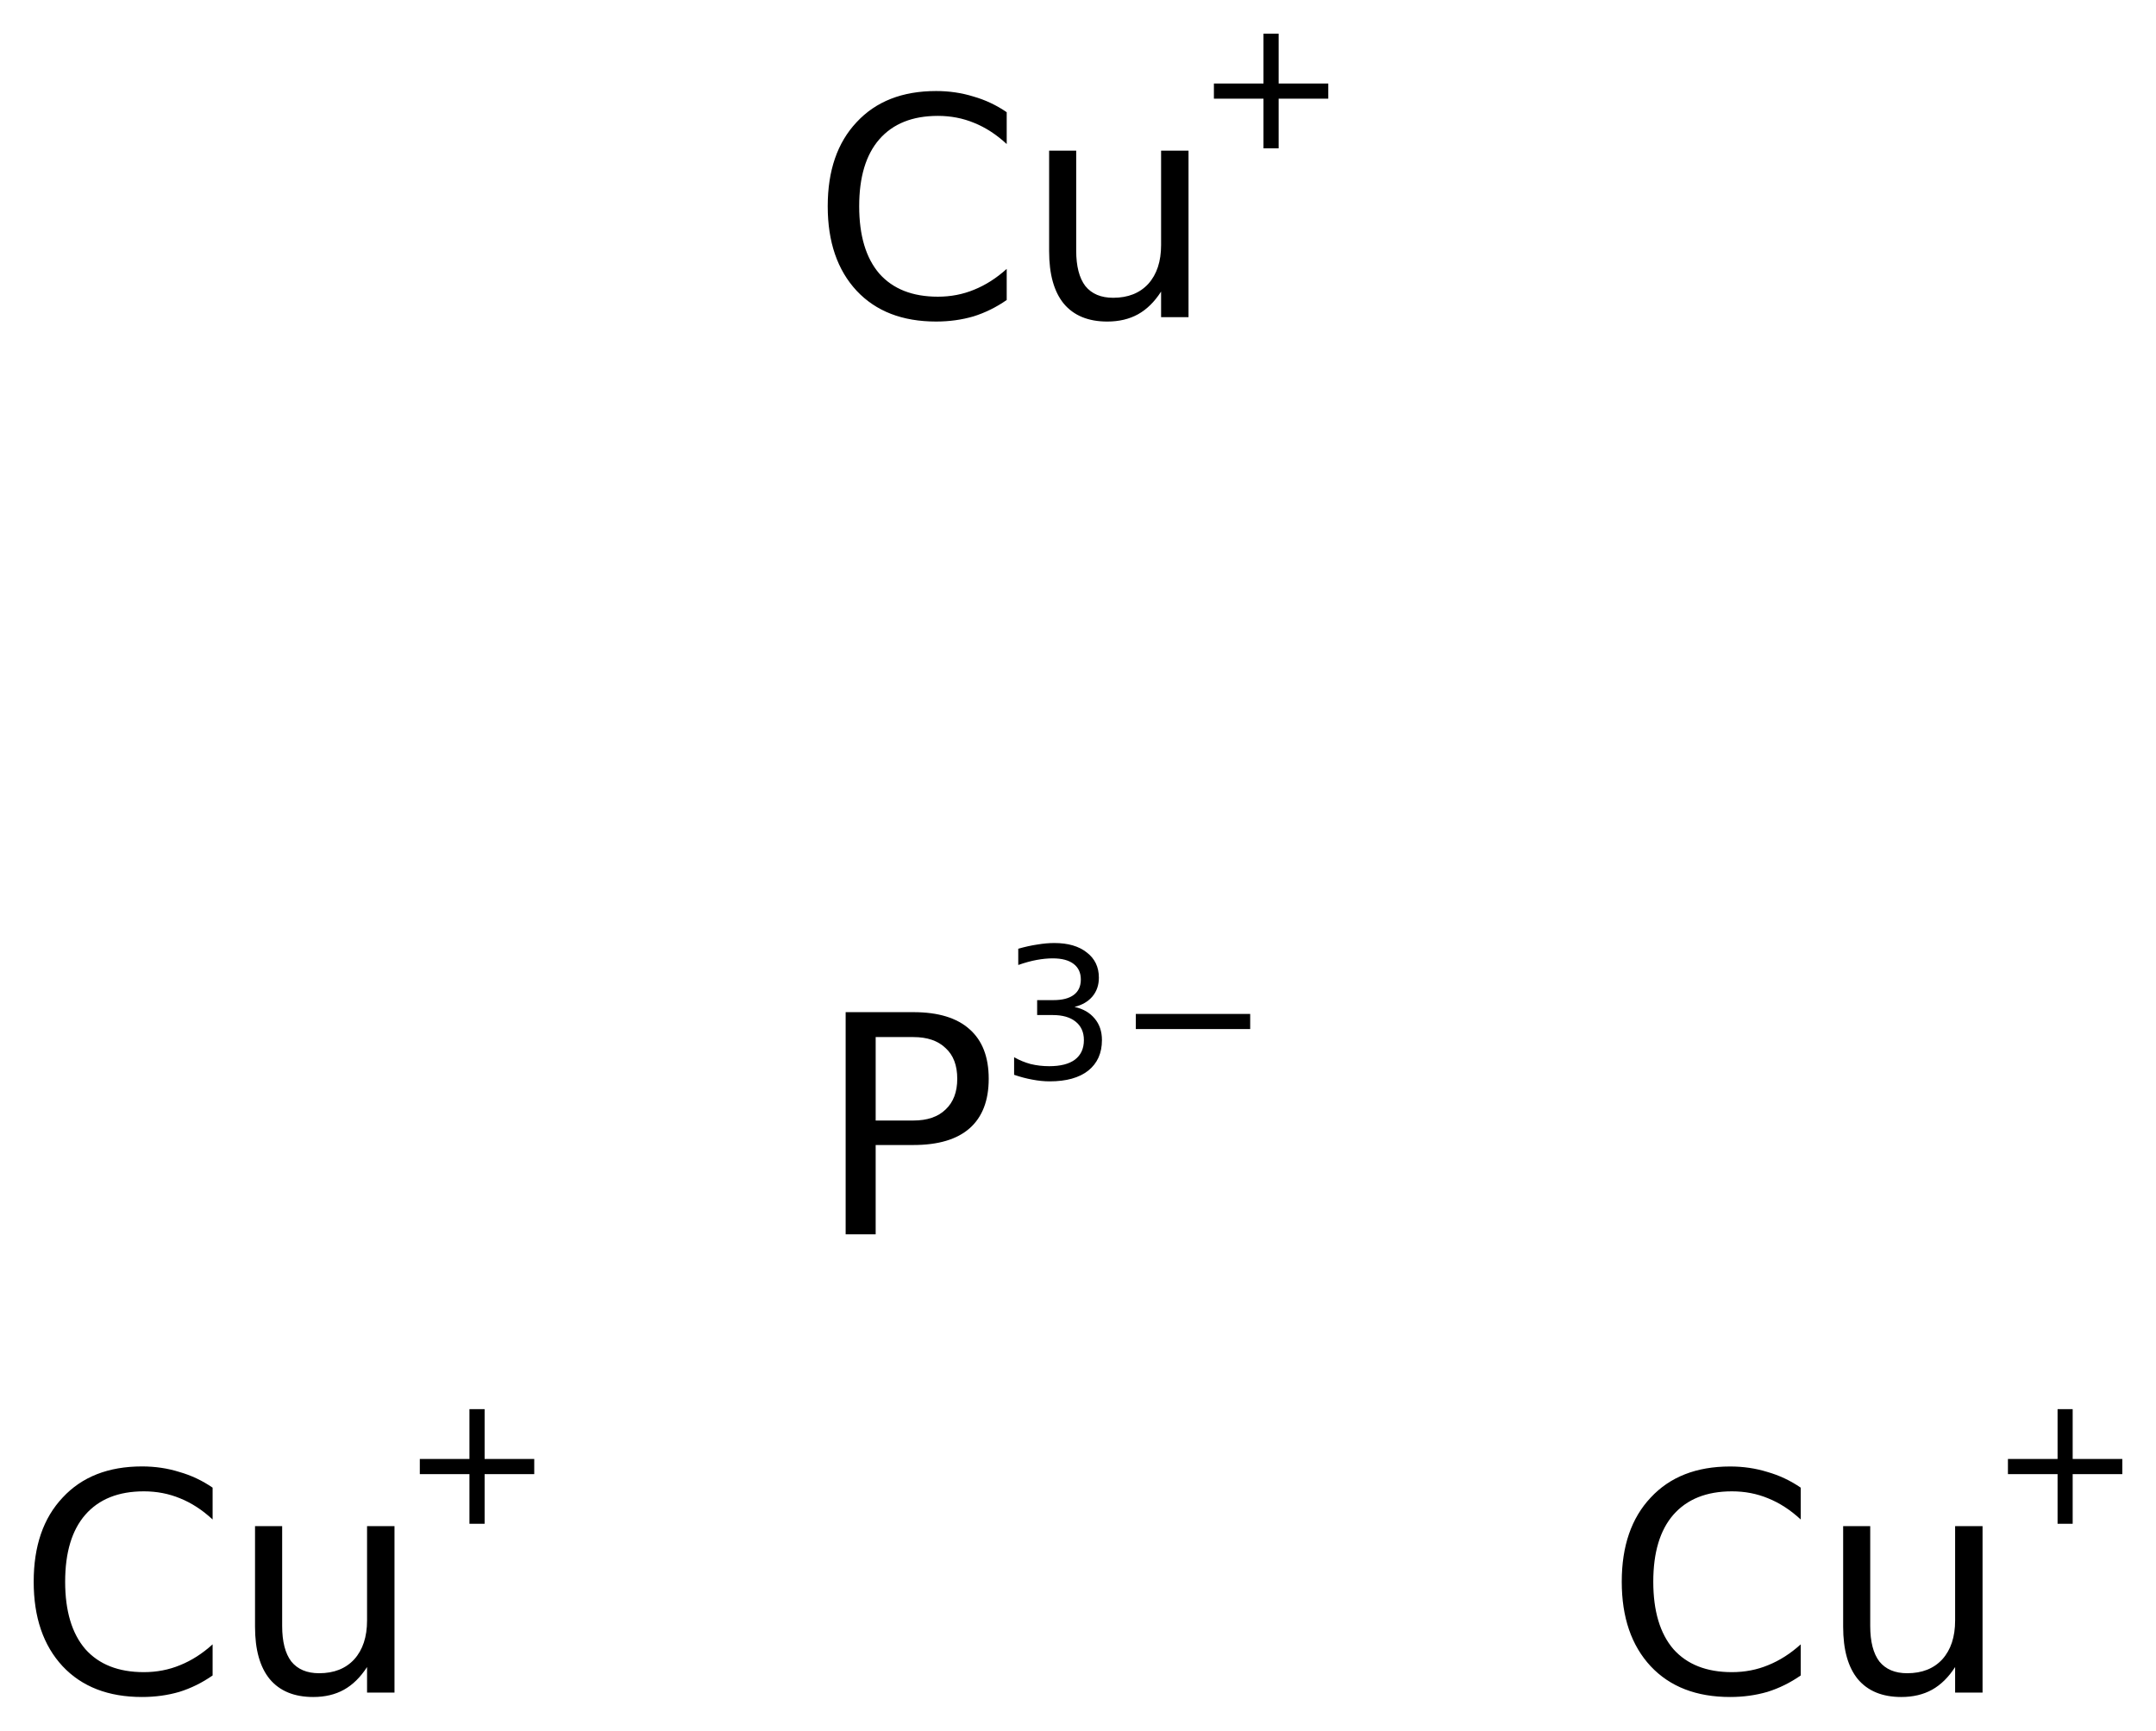 <?xml version='1.0' encoding='UTF-8'?>
<!DOCTYPE svg PUBLIC "-//W3C//DTD SVG 1.1//EN" "http://www.w3.org/Graphics/SVG/1.1/DTD/svg11.dtd">
<svg version='1.2' xmlns='http://www.w3.org/2000/svg' xmlns:xlink='http://www.w3.org/1999/xlink' width='35.836mm' height='28.764mm' viewBox='0 0 35.836 28.764'>
  <desc>Generated by the Chemistry Development Kit (http://github.com/cdk)</desc>
  <g stroke-linecap='round' stroke-linejoin='round' fill='#000000'>
    <rect x='.0' y='.0' width='36.0' height='29.0' fill='#FFFFFF' stroke='none'/>
    <g id='mol1' class='mol'>
      <g id='mol1atm1' class='atom'>
        <path d='M14.555 17.236v1.387h.627q.346 -.0 .535 -.183q.194 -.182 .194 -.511q.0 -.334 -.194 -.51q-.189 -.183 -.535 -.183h-.627zM14.056 16.822h1.126q.62 .0 .936 .286q.316 .28 .316 .821q.0 .542 -.316 .822q-.316 .279 -.936 .279h-.627v1.484h-.499v-3.692z' stroke='none'/>
        <path d='M17.86 16.735q.215 .047 .335 .193q.121 .143 .121 .358q-.0 .325 -.227 .507q-.226 .179 -.642 .179q-.138 .0 -.288 -.029q-.146 -.026 -.303 -.08v-.292q.128 .073 .274 .113q.149 .036 .31 .036q.281 .0 .427 -.109q.149 -.113 .149 -.325q.0 -.197 -.138 -.307q-.135 -.109 -.38 -.109h-.259v-.248h.27q.223 -.0 .34 -.088q.116 -.087 .116 -.255q.0 -.168 -.12 -.259q-.12 -.092 -.347 -.092q-.124 .0 -.266 .026q-.139 .025 -.307 .084v-.27q.168 -.048 .318 -.07q.149 -.025 .281 -.025q.343 -.0 .54 .157q.201 .153 .201 .419q-.0 .183 -.106 .311q-.106 .127 -.299 .175zM18.879 16.852h1.901v.251h-1.901v-.251z' stroke='none'/>
      </g>
      <g id='mol1atm2' class='atom'>
        <path d='M29.931 24.725v.529q-.256 -.237 -.542 -.352q-.279 -.116 -.602 -.116q-.632 .0 -.973 .389q-.334 .384 -.334 1.113q-.0 .73 .334 1.12q.341 .383 .973 .383q.323 -.0 .602 -.116q.286 -.115 .542 -.346v.517q-.262 .182 -.554 .273q-.292 .085 -.62 .085q-.84 .0 -1.32 -.511q-.481 -.517 -.481 -1.405q.0 -.888 .481 -1.398q.48 -.517 1.32 -.517q.328 -.0 .62 .091q.298 .085 .554 .261zM30.636 27.037v-1.673h.45v1.66q.0 .39 .152 .59q.158 .195 .462 .195q.371 .0 .584 -.231q.213 -.237 .213 -.645v-1.569h.456v2.767h-.456v-.425q-.164 .255 -.383 .377q-.219 .121 -.511 .121q-.474 .0 -.724 -.298q-.243 -.298 -.243 -.869zM31.779 25.297v.0z' stroke='none'/>
        <path d='M34.451 23.42v.828h.825v.252h-.825v.825h-.251v-.825h-.825v-.252h.825v-.828h.251z' stroke='none'/>
      </g>
      <g id='mol1atm3' class='atom'>
        <path d='M3.534 24.725v.529q-.255 -.237 -.541 -.352q-.28 -.116 -.602 -.116q-.633 .0 -.973 .389q-.335 .384 -.335 1.113q.0 .73 .335 1.12q.34 .383 .973 .383q.322 -.0 .602 -.116q.286 -.115 .541 -.346v.517q-.261 .182 -.553 .273q-.292 .085 -.621 .085q-.839 .0 -1.319 -.511q-.481 -.517 -.481 -1.405q.0 -.888 .481 -1.398q.48 -.518 1.319 -.518q.329 .0 .621 .092q.298 .085 .553 .261zM4.239 27.037v-1.673h.451v1.66q-.0 .39 .152 .59q.158 .195 .462 .195q.371 .0 .584 -.231q.213 -.237 .213 -.645v-1.569h.456v2.767h-.456v-.425q-.165 .255 -.384 .377q-.218 .121 -.51 .121q-.475 .0 -.724 -.298q-.244 -.298 -.244 -.869zM5.383 25.297v.0z' stroke='none'/>
        <path d='M8.055 23.42v.828h.825v.252h-.825v.825h-.252v-.825h-.825v-.252h.825v-.828h.252z' stroke='none'/>
      </g>
      <g id='mol1atm4' class='atom'>
        <path d='M16.733 1.865v.529q-.256 -.237 -.542 -.352q-.28 -.116 -.602 -.116q-.633 .0 -.973 .389q-.335 .384 -.335 1.113q.0 .73 .335 1.12q.34 .383 .973 .383q.322 -.0 .602 -.116q.286 -.115 .542 -.346v.517q-.262 .182 -.554 .273q-.292 .085 -.62 .085q-.84 .0 -1.32 -.511q-.481 -.517 -.481 -1.405q.0 -.888 .481 -1.398q.48 -.517 1.32 -.517q.328 -.0 .62 .091q.298 .085 .554 .261zM17.438 4.177v-1.673h.45v1.66q-.0 .39 .152 .59q.158 .195 .462 .195q.371 .0 .584 -.231q.213 -.237 .213 -.645v-1.569h.456v2.767h-.456v-.425q-.164 .255 -.383 .377q-.219 .121 -.511 .121q-.475 .0 -.724 -.298q-.243 -.298 -.243 -.869zM18.581 2.437v.0z' stroke='none'/>
        <path d='M21.253 .56v.828h.825v.252h-.825v.825h-.252v-.825h-.824v-.252h.824v-.828h.252z' stroke='none'/>
      </g>
    </g>
  </g>
</svg>
